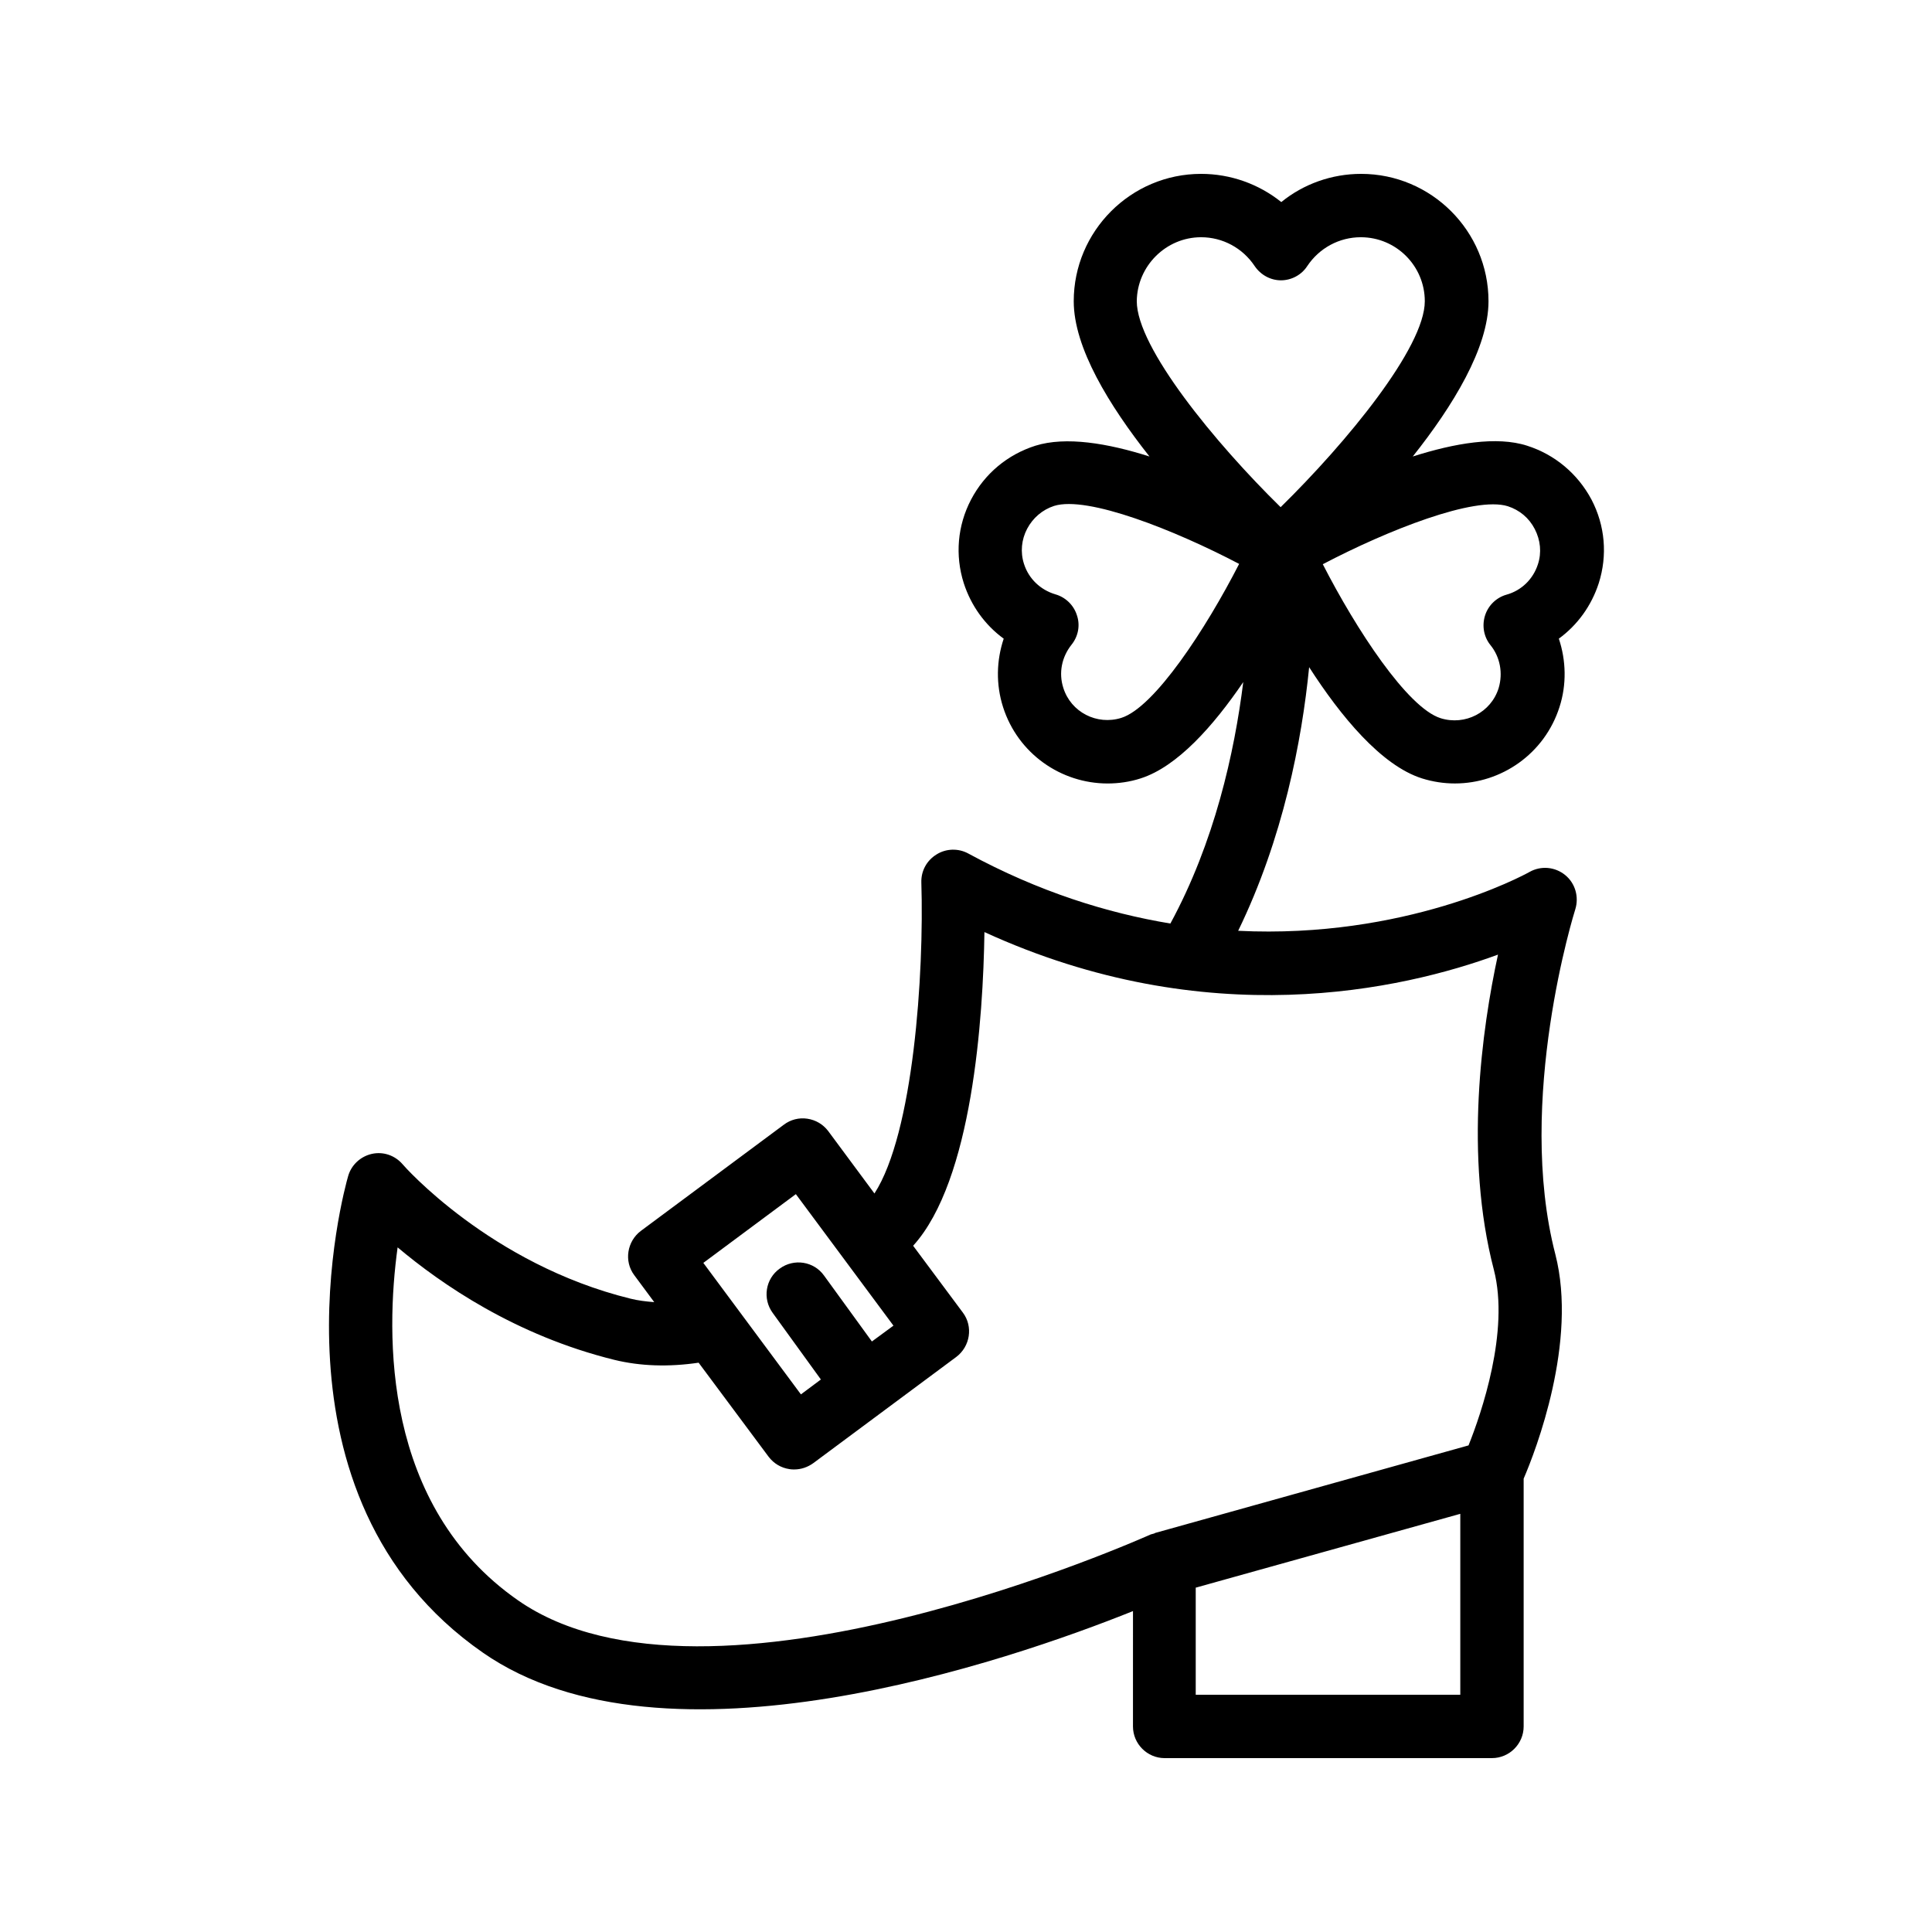 <?xml version="1.0" encoding="UTF-8"?>
<!-- Uploaded to: SVG Repo, www.svgrepo.com, Generator: SVG Repo Mixer Tools -->
<svg fill="#000000" width="800px" height="800px" version="1.1" viewBox="144 144 512 512" xmlns="http://www.w3.org/2000/svg">
 <path d="m548.71 262.12c-8.062-2.602-19.23-0.672-30.312 2.856 10.664-13.434 20.07-28.801 20.07-41.145 0-18.641-15.199-33.754-33.754-33.754-7.809 0-15.281 2.688-21.16 7.473-5.965-4.785-13.438-7.473-21.246-7.473-18.645 0-33.758 15.199-33.758 33.754 0 12.344 9.406 27.625 20.07 41.145-11.082-3.527-22.168-5.375-30.23-2.856-7.391 2.352-13.434 7.391-17.047 14.273-3.609 6.887-4.281 14.777-1.93 22.168 1.93 5.961 5.625 11.082 10.578 14.695-1.93 5.793-2.098 12.09-0.168 18.137 3.945 12.344 15.367 20.238 27.711 20.238 2.856 0 5.879-0.418 8.734-1.344 9.742-3.106 19.312-13.938 27.207-25.527-2.352 18.809-7.641 42.488-19.312 63.984-16.711-2.769-34.848-8.398-53.57-18.559-2.602-1.426-5.879-1.344-8.398 0.25-2.602 1.594-4.113 4.367-4.031 7.391 0.754 24.352-2.098 66.504-12.426 82.457l-12.258-16.543c-1.344-1.762-3.273-2.938-5.543-3.273-2.184-0.336-4.449 0.25-6.215 1.594l-37.871 28.129c-3.695 2.769-4.535 8.062-1.762 11.754l5.289 7.137c-2.184-0.168-4.281-0.418-6.297-0.922-37.199-9.152-60.207-35.352-60.375-35.602-2.016-2.352-5.121-3.441-8.145-2.769-3.023 0.672-5.457 2.938-6.297 5.879-1.008 3.441-23.68 85.059 35.688 126.29 48.367 33.672 139.64 2.098 172.3-11l-0.004 30.566c0 4.617 3.777 8.398 8.398 8.398l86.738-0.004c4.617 0 8.398-3.777 8.398-8.398v-65.664c3.191-7.391 14.359-36.273 8.398-59.449-10.578-40.809 5.121-90.938 5.289-91.441 1.008-3.273 0-6.887-2.688-9.07-2.688-2.184-6.383-2.519-9.406-0.84-1.93 1.09-33.082 17.801-77.25 15.617 11.922-24.52 16.879-50.383 18.809-69.863 8.312 12.93 19.062 26.031 29.895 29.473 2.938 0.922 5.879 1.344 8.734 1.344 12.344 0 23.762-7.894 27.711-20.238 1.93-5.961 1.762-12.344-0.168-18.137 4.953-3.609 8.648-8.734 10.578-14.695 2.352-7.391 1.68-15.281-1.93-22.168-3.617-6.789-9.664-11.914-17.051-14.266zm-193.8 198.34 25.863 34.848-5.711 4.199-12.68-17.465c-2.688-3.777-7.977-4.617-11.754-1.848-3.777 2.688-4.617 7.977-1.848 11.754l12.762 17.633-5.289 3.945-25.863-34.848zm105.97 132.67v-28.383l70.113-19.566v47.949zm80.105-196.15c-4.281 19.734-8.984 53.32-1.09 83.547 4.199 16.289-3.359 38.121-6.719 46.52l-82.961 23.176c-0.082 0-0.168 0.082-0.336 0.168-0.336 0.082-0.586 0.168-0.922 0.25-1.176 0.504-117.14 52.648-167.68 17.465-35.938-25.023-35.098-70.367-31.906-93.539 11.586 9.742 31.234 23.344 57.434 29.809 6.887 1.68 14.359 1.93 22.336 0.754l18.559 24.938c1.344 1.762 3.273 2.938 5.543 3.273 0.418 0.082 0.84 0.082 1.258 0.082 1.762 0 3.527-0.586 5.039-1.68l37.871-28.129c3.695-2.769 4.535-8.062 1.762-11.754l-13.184-17.719c15.703-17.297 18.559-60.375 18.895-83.129 59.023 27.043 110.75 15.289 136.11 5.969zm-78.676-190.11c5.711 0 11 2.856 14.191 7.641 1.594 2.352 4.199 3.777 6.969 3.777 2.769 0 5.457-1.426 6.969-3.777 3.191-4.785 8.48-7.641 14.188-7.641 9.406 0 16.961 7.641 16.961 16.961 0 12.258-20.738 37.449-38.207 54.578-17.383-17.047-38.121-42.32-38.121-54.578 0.086-9.32 7.731-16.961 17.051-16.961zm-21.16 127.38c-6.465 2.016-13.352-1.512-15.367-7.977-1.258-3.945-0.418-8.145 2.184-11.418 1.762-2.184 2.352-5.121 1.426-7.809-0.84-2.688-3.023-4.785-5.711-5.543-3.945-1.176-7.055-4.113-8.312-8.062-1.008-3.106-0.672-6.465 0.84-9.32 1.512-2.856 4.031-5.039 7.137-6.047 8.816-2.769 31.906 6.383 49.039 15.367-8.816 17.215-22.418 38.039-31.234 40.809zm110.42-40.723c-1.258 3.945-4.367 6.969-8.312 8.062-2.688 0.754-4.871 2.856-5.711 5.543-0.84 2.688-0.336 5.625 1.426 7.809 2.602 3.191 3.359 7.473 2.184 11.418-2.016 6.465-8.902 9.992-15.367 7.977-8.816-2.769-22.418-23.594-31.234-40.809 17.129-8.984 40.223-18.137 49.039-15.367 3.106 1.008 5.625 3.106 7.137 6.047 1.512 2.938 1.848 6.215 0.84 9.32z"/>
</svg>